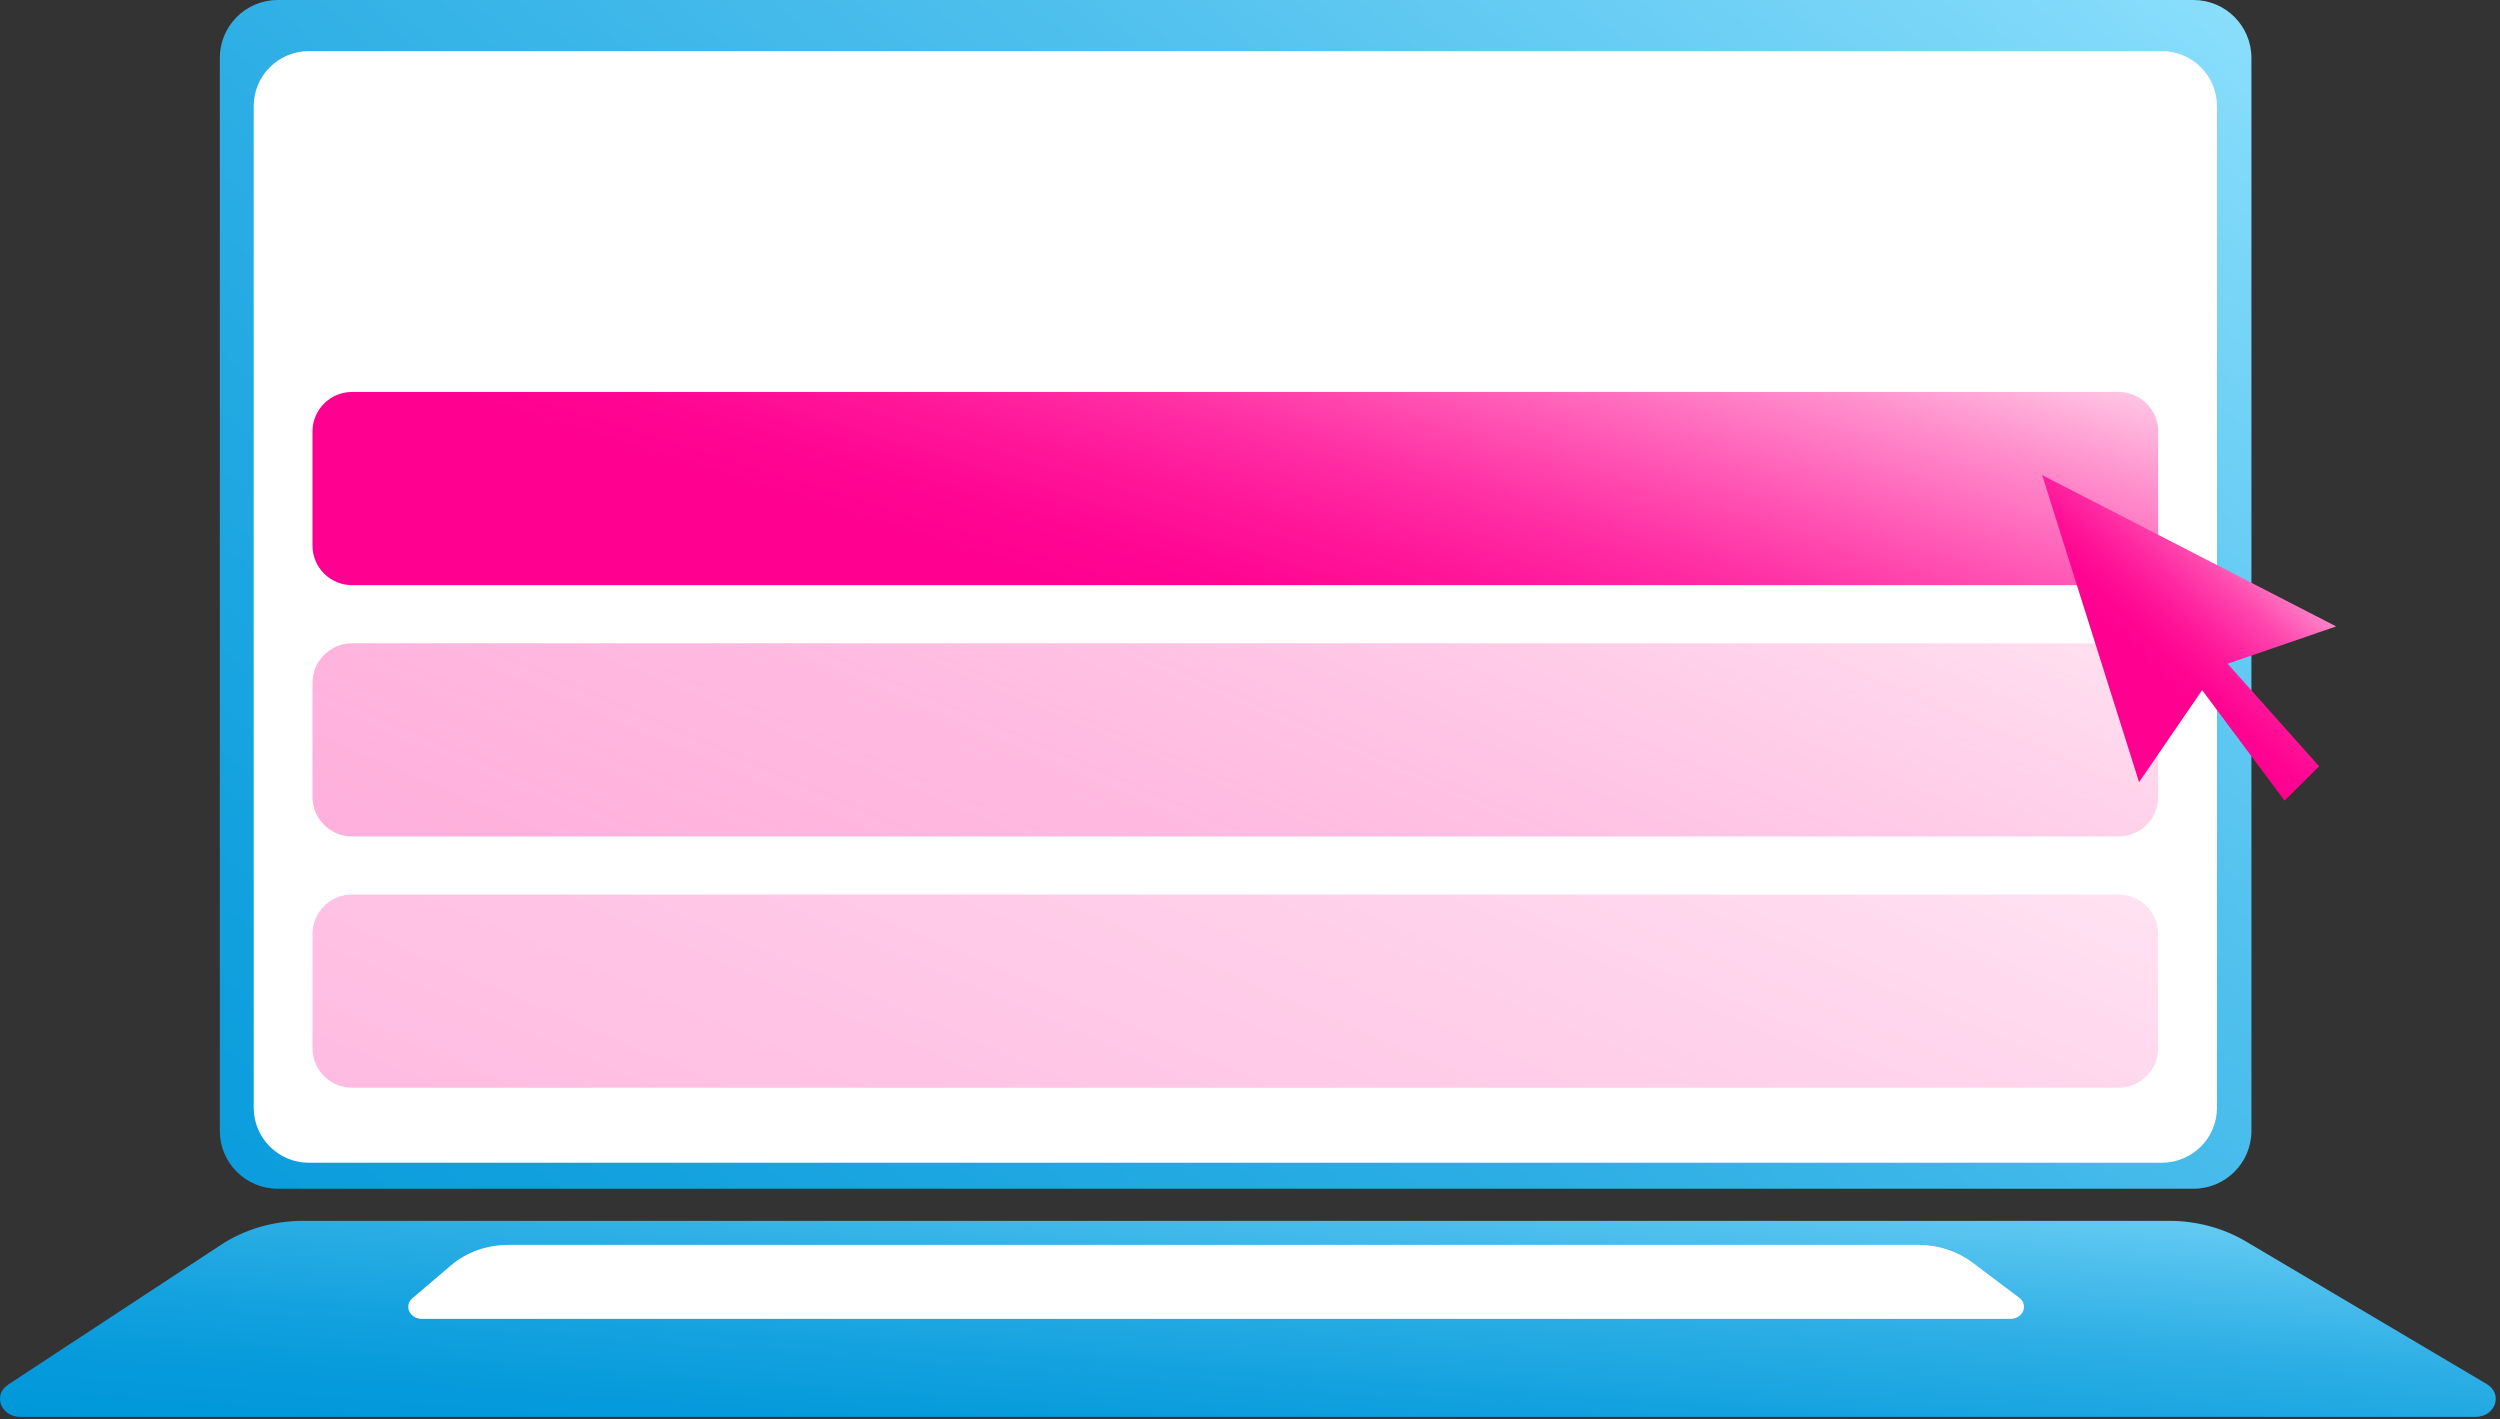 <svg width="495" height="281" viewBox="0 0 495 281" fill="none" xmlns="http://www.w3.org/2000/svg">
<rect x="0" y="0" width="495" height="281" fill="#333333" stroke="none"/>
<path d="M434.313 0H54.993C48.658 0 43.523 5.135 43.523 11.47V223.9C43.523 230.235 48.658 235.37 54.993 235.37H434.313C440.647 235.37 445.783 230.235 445.783 223.9V11.47C445.783 5.135 440.647 0 434.313 0Z" fill="url(#paint0_linear_425_2130)"/>
<path d="M428.053 10.119H61.143C55.117 10.119 50.233 15.004 50.233 21.029V219.309C50.233 225.335 55.117 230.219 61.143 230.219H428.053C434.078 230.219 438.963 225.335 438.963 219.309V21.029C438.963 15.004 434.078 10.119 428.053 10.119Z" fill="white"/>
<path d="M4.033 280.54H490.143C494.113 280.54 495.673 275.99 492.373 274.04L444.693 245.81C440.203 243.15 434.923 241.73 429.523 241.73H59.993C54.133 241.73 48.433 243.4 43.733 246.49L1.633 274.14C-1.477 276.18 0.153 280.54 4.023 280.54H4.033Z" fill="url(#paint1_linear_425_2130)"/>
<path d="M390.463 249.92L399.793 256.94C401.703 258.38 400.553 261.14 398.053 261.14H83.533C81.113 261.14 79.923 258.53 81.663 257.04L89.323 250.52C92.363 247.93 96.413 246.49 100.633 246.49H379.903C383.773 246.49 387.513 247.71 390.463 249.93V249.92Z" fill="white"/>
<path d="M419.493 77.609H69.703C65.378 77.609 61.873 81.115 61.873 85.439V108.029C61.873 112.354 65.378 115.859 69.703 115.859H419.493C423.817 115.859 427.323 112.354 427.323 108.029V85.439C427.323 81.115 423.817 77.609 419.493 77.609Z" fill="url(#paint2_linear_425_2130)"/>
<path opacity="0.65" d="M419.493 127.369H69.703C65.378 127.369 61.873 130.875 61.873 135.199V157.789C61.873 162.114 65.378 165.619 69.703 165.619H419.493C423.817 165.619 427.323 162.114 427.323 157.789V135.199C427.323 130.875 423.817 127.369 419.493 127.369Z" fill="url(#paint3_linear_425_2130)"/>
<path opacity="0.31" d="M419.493 177.119H69.703C65.378 177.119 61.873 180.625 61.873 184.949V207.539C61.873 211.864 65.378 215.369 69.703 215.369H419.493C423.817 215.369 427.323 211.864 427.323 207.539V184.949C427.323 180.625 423.817 177.119 419.493 177.119Z" fill="url(#paint4_linear_425_2130)"/>
<path d="M404.343 94.061L462.553 124.031L441.073 131.421L459.183 151.721L452.343 158.521L436.023 136.651L423.533 154.871L404.343 94.061Z" fill="url(#paint5_linear_425_2130)"/>
<defs>
<linearGradient id="paint0_linear_425_2130" x1="-469.437" y1="962.18" x2="470.183" y2="-149.02" gradientUnits="userSpaceOnUse">
<stop offset="0.53" stop-color="#0098DA"/>
<stop offset="0.59" stop-color="#059ADB"/>
<stop offset="0.65" stop-color="#14A2DF"/>
<stop offset="0.73" stop-color="#2EAFE5"/>
<stop offset="0.81" stop-color="#51C1EE"/>
<stop offset="0.89" stop-color="#7ED8F9"/>
<stop offset="0.93" stop-color="#97E5FF"/>
</linearGradient>
<linearGradient id="paint1_linear_425_2130" x1="236.793" y1="416.17" x2="252.223" y2="207.37" gradientUnits="userSpaceOnUse">
<stop offset="0.56" stop-color="#0098DA"/>
<stop offset="0.62" stop-color="#059ADB"/>
<stop offset="0.69" stop-color="#14A2DF"/>
<stop offset="0.78" stop-color="#2EAFE5"/>
<stop offset="0.86" stop-color="#51C1EE"/>
<stop offset="0.96" stop-color="#7ED8F9"/>
<stop offset="1" stop-color="#97E5FF"/>
</linearGradient>
<linearGradient id="paint2_linear_425_2130" x1="274.293" y1="0.129" x2="201.483" y2="236.999" gradientUnits="userSpaceOnUse">
<stop offset="0.05" stop-color="#FFFFFD"/>
<stop offset="0.12" stop-color="#FFC8E5"/>
<stop offset="0.2" stop-color="#FF8CCB"/>
<stop offset="0.28" stop-color="#FF5AB6"/>
<stop offset="0.35" stop-color="#FF32A5"/>
<stop offset="0.42" stop-color="#FF1699"/>
<stop offset="0.48" stop-color="#FF0592"/>
<stop offset="0.53" stop-color="#FF0090"/>
</linearGradient>
<linearGradient id="paint3_linear_425_2130" x1="311.013" y1="-8.171" x2="47.413" y2="605.669" gradientUnits="userSpaceOnUse">
<stop offset="0.05" stop-color="#FFFFFD"/>
<stop offset="0.1" stop-color="#FFD9EC" stop-opacity="0.93"/>
<stop offset="0.19" stop-color="#FFA0D4" stop-opacity="0.82"/>
<stop offset="0.27" stop-color="#FF6FBF" stop-opacity="0.72"/>
<stop offset="0.36" stop-color="#FF47AE" stop-opacity="0.65"/>
<stop offset="0.44" stop-color="#FF28A1" stop-opacity="0.59"/>
<stop offset="0.52" stop-color="#FF1197" stop-opacity="0.54"/>
<stop offset="0.6" stop-color="#FF0491" stop-opacity="0.52"/>
<stop offset="0.67" stop-color="#FF0090" stop-opacity="0.51"/>
</linearGradient>
<linearGradient id="paint4_linear_425_2130" x1="329.053" y1="-0.421" x2="65.453" y2="613.409" gradientUnits="userSpaceOnUse">
<stop offset="0.05" stop-color="#FFFFFD"/>
<stop offset="0.1" stop-color="#FFD9EC"/>
<stop offset="0.19" stop-color="#FFA0D4"/>
<stop offset="0.27" stop-color="#FF6FBF"/>
<stop offset="0.36" stop-color="#FF47AE"/>
<stop offset="0.44" stop-color="#FF28A1"/>
<stop offset="0.52" stop-color="#FF1197"/>
<stop offset="0.6" stop-color="#FF0491"/>
<stop offset="0.67" stop-color="#FF0090"/>
</linearGradient>
<linearGradient id="paint5_linear_425_2130" x1="458.503" y1="94.561" x2="406.893" y2="149.241" gradientUnits="userSpaceOnUse">
<stop offset="0.07" stop-color="#FFFFFD"/>
<stop offset="0.12" stop-color="#FFD9EC"/>
<stop offset="0.2" stop-color="#FFA0D4"/>
<stop offset="0.29" stop-color="#FF6FBF"/>
<stop offset="0.37" stop-color="#FF47AE"/>
<stop offset="0.46" stop-color="#FF28A1"/>
<stop offset="0.54" stop-color="#FF1197"/>
<stop offset="0.61" stop-color="#FF0491"/>
<stop offset="0.68" stop-color="#FF0090"/>
</linearGradient>
</defs>
</svg>
